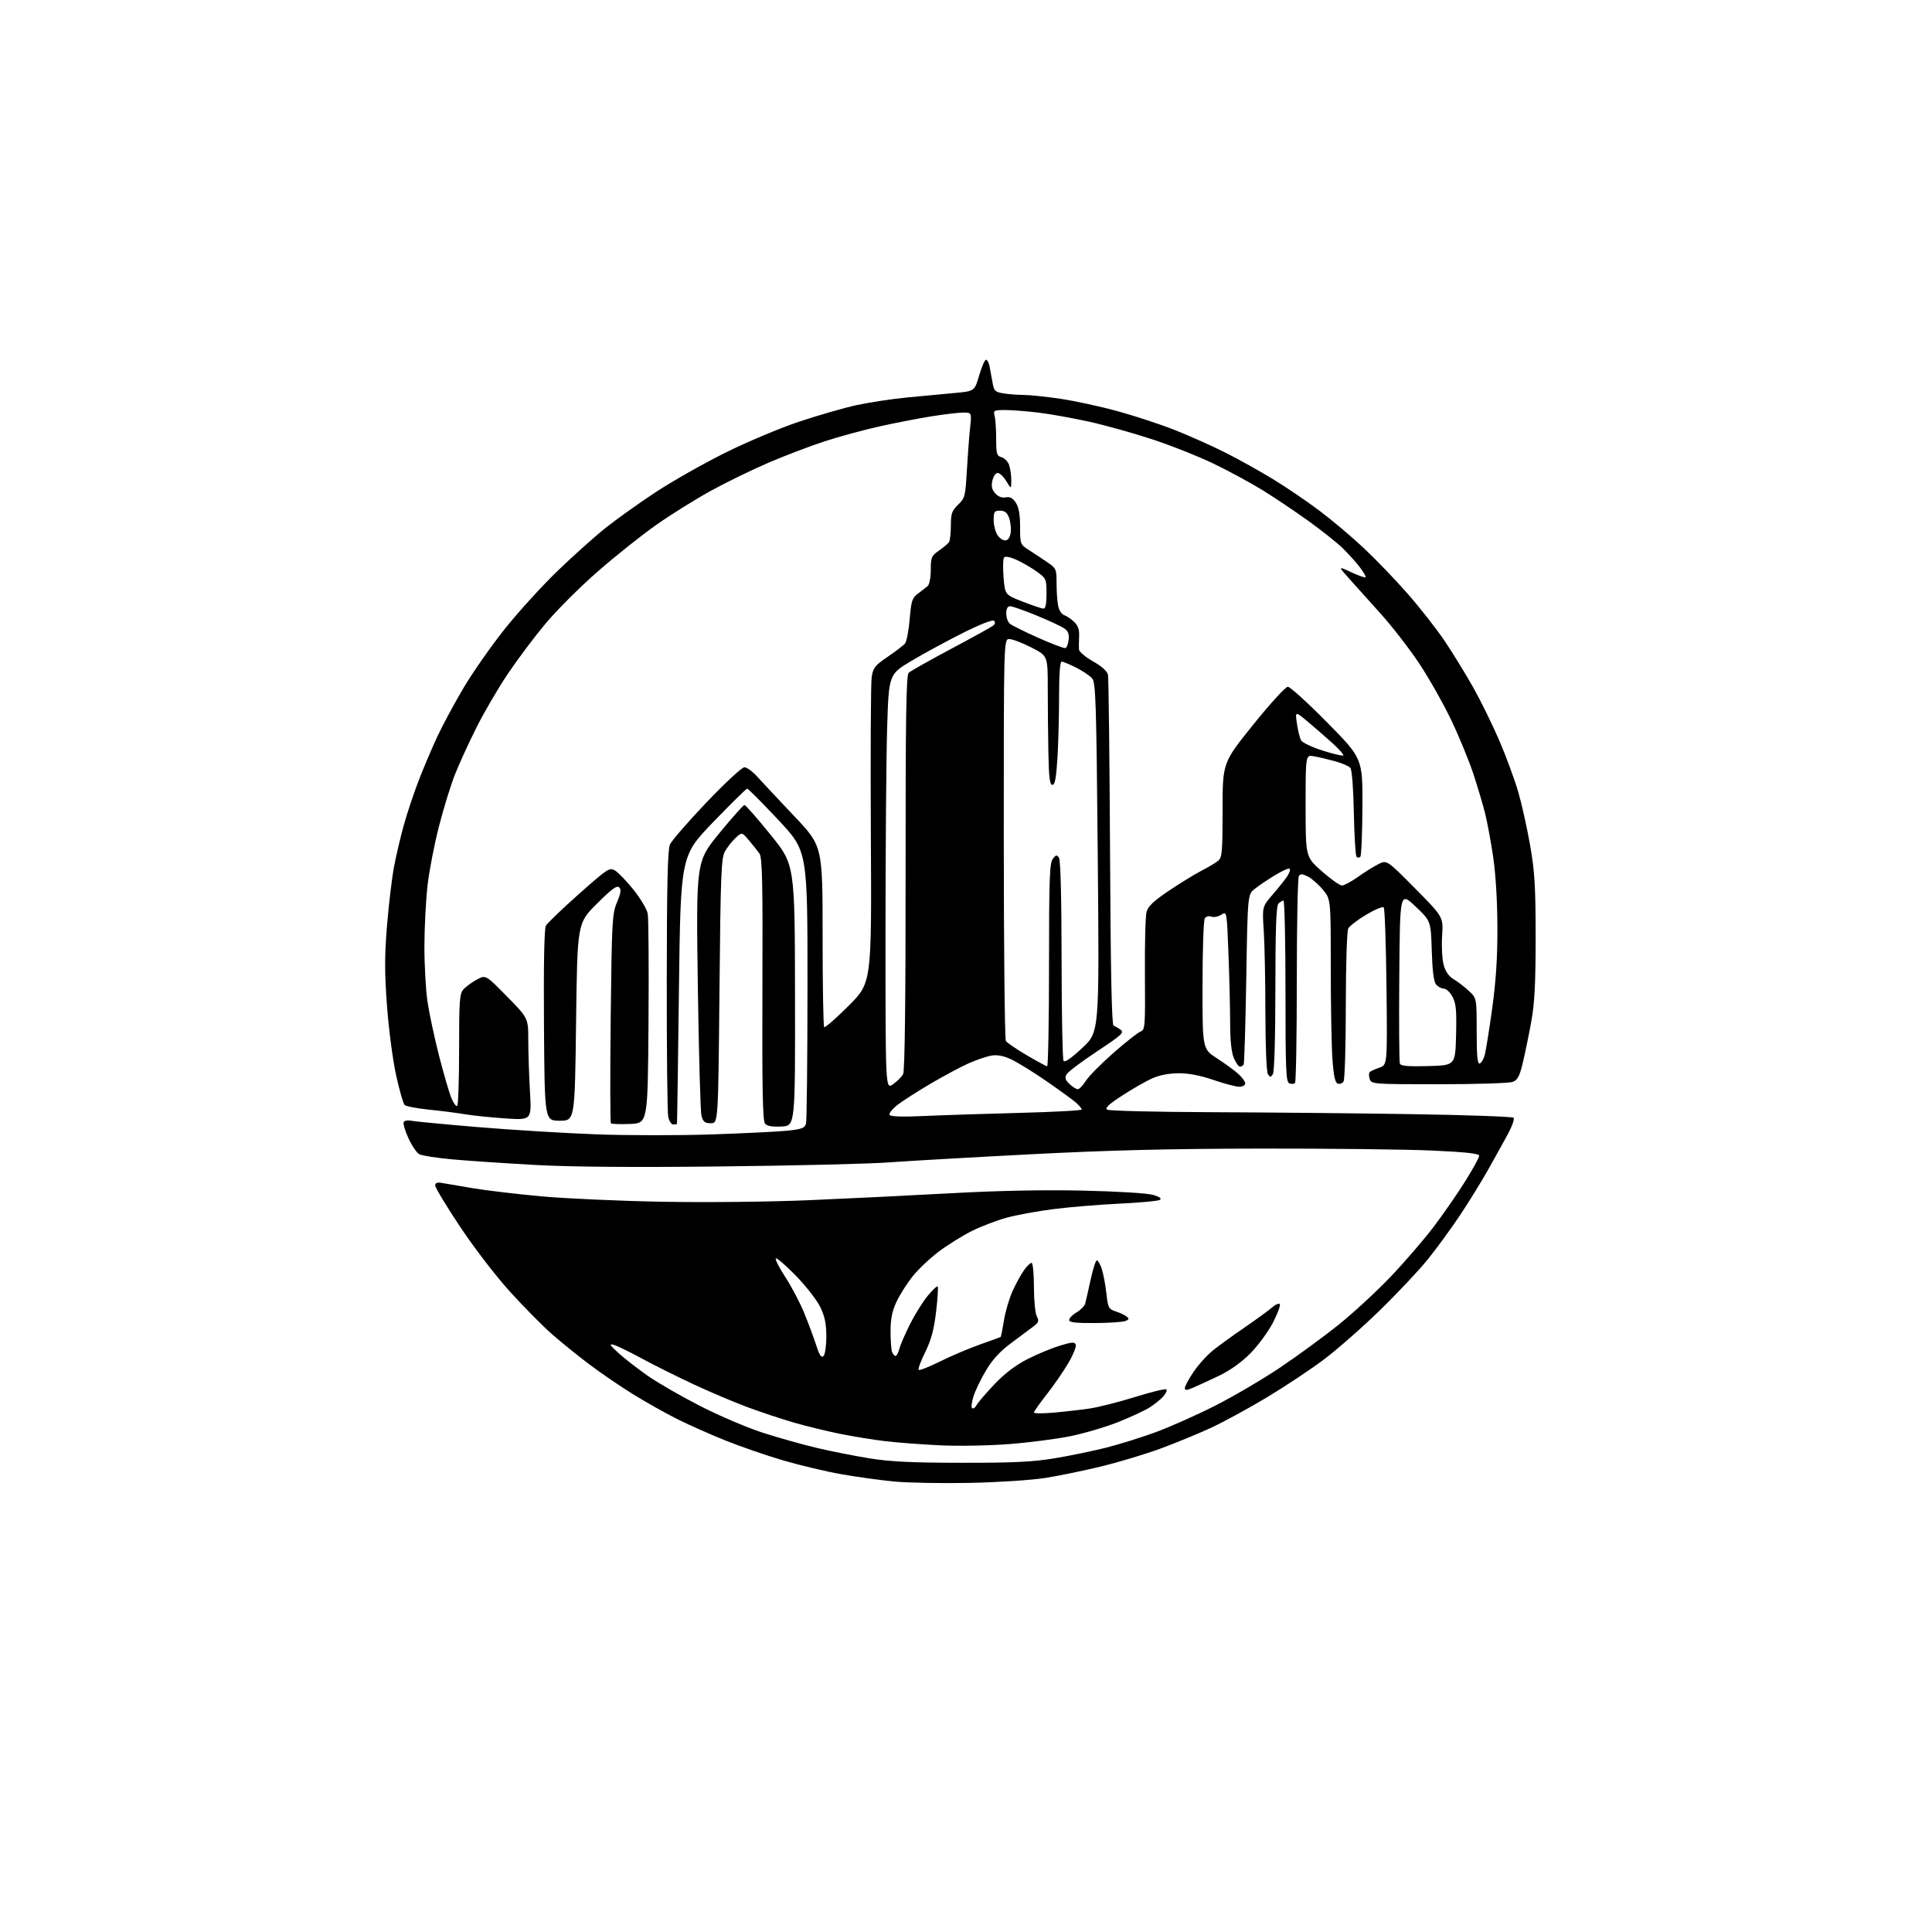 <?xml version="1.0" encoding="UTF-8" standalone="no"?>
<svg 
  version="1.1" 
  xmlns="http://www.w3.org/2000/svg" 
  xmlns:xlink="http://www.w3.org/1999/xlink" 
  xmlns:svg="http://www.w3.org/2000/svg"
  xmlns:rdf="http://www.w3.org/1999/02/22-rdf-syntax-ns#"
  xmlns:cc="http://creativecommons.org/ns#"
  xmlns:dc="http://purl.org/dc/elements/1.1/"
  viewBox="0 0 768 768"
  width="768"
  height="768"
>
<style>svg {background-color: white; }</style>"
<path stroke="none" fill="black" fill-rule="evenodd" d="M385.50,589.47C374.50,589.69 361.00,589.45 355.50,588.93C350.00,588.41 340.51,587.10 334.41,586.01C328.31,584.93 317.96,582.48 311.41,580.56C304.86,578.65 294.53,575.09 288.45,572.65C282.37,570.21 273.64,566.33 269.04,564.02C264.45,561.71 256.61,557.30 251.62,554.21C246.64,551.13 238.81,545.78 234.23,542.33C229.65,538.87 222.95,533.45 219.33,530.27C215.71,527.10 208.26,519.55 202.76,513.50C197.12,507.28 188.48,496.04 182.89,487.64C177.45,479.46 173.00,472.10 173.00,471.27C173.00,470.19 173.76,469.91 175.75,470.26C177.26,470.53 182.78,471.47 188.00,472.34C193.22,473.22 205.38,474.66 215.00,475.55C224.62,476.43 246.31,477.41 263.20,477.71C280.44,478.03 305.86,477.76 321.20,477.11C336.21,476.48 361.55,475.24 377.50,474.36C396.71,473.30 414.60,472.94 430.50,473.29C444.45,473.60 456.14,474.32 458.41,475.00C461.03,475.79 461.90,476.45 461.04,476.98C460.33,477.41 453.17,478.08 445.13,478.46C437.08,478.84 425.32,479.81 419.00,480.61C412.68,481.40 404.22,482.95 400.21,484.04C396.20,485.13 389.90,487.54 386.21,489.40C382.52,491.25 376.64,494.92 373.14,497.55C369.65,500.18 364.97,504.62 362.75,507.42C360.52,510.21 357.65,514.75 356.36,517.50C354.64,521.17 354.02,524.28 354.01,529.17C354.00,532.84 354.27,536.55 354.61,537.42C354.94,538.29 355.57,539.00 356.00,539.00C356.43,539.00 357.09,537.77 357.47,536.26C357.85,534.76 359.74,530.37 361.67,526.51C363.60,522.66 366.77,517.56 368.70,515.20C370.64,512.83 372.45,511.12 372.73,511.40C373.01,511.67 372.73,516.20 372.11,521.45C371.26,528.60 370.18,532.63 367.79,537.47C366.04,541.03 364.87,544.20 365.20,544.53C365.53,544.86 369.33,543.37 373.65,541.22C377.97,539.07 385.10,536.04 389.50,534.48C393.90,532.93 397.63,531.57 397.78,531.46C397.94,531.35 398.53,528.39 399.09,524.88C399.65,521.37 401.19,516.11 402.52,513.20C403.85,510.28 405.88,506.57 407.04,504.95C408.19,503.33 409.56,502.00 410.07,502.00C410.58,502.00 411.00,506.30 411.00,511.57C411.00,516.83 411.51,522.09 412.14,523.26C413.10,525.06 412.91,525.66 410.89,527.22C409.57,528.23 405.62,531.18 402.10,533.78C397.66,537.05 394.59,540.36 392.07,544.57C390.07,547.90 387.82,552.52 387.06,554.82C386.30,557.13 386.01,559.34 386.41,559.75C386.82,560.15 387.65,559.59 388.25,558.49C388.86,557.40 392.09,553.64 395.43,550.14C399.47,545.91 403.84,542.60 408.50,540.24C412.35,538.29 418.11,535.89 421.31,534.92C426.11,533.46 427.21,533.38 427.64,534.51C427.93,535.26 426.59,538.57 424.66,541.87C422.73,545.16 418.86,550.76 416.07,554.31C413.28,557.86 411.00,561.10 411.00,561.50C411.00,561.90 414.49,561.93 418.75,561.55C423.01,561.18 429.43,560.45 433.00,559.93C436.57,559.41 444.78,557.34 451.24,555.32C457.70,553.30 463.29,551.95 463.65,552.32C464.02,552.69 463.46,553.95 462.41,555.12C461.36,556.30 458.93,558.26 457.00,559.48C455.07,560.70 449.45,563.32 444.50,565.29C439.55,567.26 430.99,569.79 425.47,570.91C419.95,572.03 408.93,573.45 400.97,574.06C393.01,574.68 380.65,574.89 373.50,574.53C366.35,574.18 356.68,573.45 352.00,572.90C347.32,572.35 339.18,571.03 333.91,569.97C328.63,568.90 320.35,566.88 315.52,565.48C310.68,564.07 302.39,561.32 297.11,559.36C291.82,557.40 282.17,553.30 275.65,550.26C269.14,547.22 259.88,542.60 255.08,539.99C250.27,537.38 245.26,534.94 243.92,534.58C241.98,534.04 242.40,534.72 246.00,537.98C248.47,540.21 253.72,544.28 257.65,547.01C261.58,549.74 270.89,555.10 278.35,558.92C285.80,562.74 296.95,567.50 303.12,569.50C309.30,571.49 319.00,574.22 324.70,575.57C330.40,576.92 339.88,578.79 345.78,579.74C353.92,581.05 362.75,581.47 382.50,581.48C403.21,581.50 410.74,581.12 419.50,579.65C425.55,578.63 434.68,576.74 439.79,575.45C444.90,574.15 453.68,571.41 459.29,569.36C464.91,567.30 475.49,562.60 482.80,558.91C490.12,555.21 501.82,548.35 508.80,543.66C515.79,538.97 526.24,531.32 532.04,526.67C537.84,522.02 547.12,513.46 552.66,507.66C558.20,501.86 565.91,492.93 569.80,487.81C573.68,482.69 579.37,474.49 582.43,469.60C585.49,464.70 588.00,460.14 588.00,459.46C588.00,458.55 583.03,457.99 569.25,457.36C558.94,456.89 528.23,456.54 501.00,456.58C464.37,456.64 440.45,457.24 409.00,458.88C385.62,460.09 360.43,461.54 353.00,462.09C345.57,462.64 315.88,463.36 287.00,463.68C252.20,464.07 227.25,463.88 213.00,463.10C201.18,462.45 186.34,461.46 180.04,460.89C173.74,460.32 167.74,459.39 166.70,458.84C165.66,458.28 163.70,455.40 162.34,452.43C160.98,449.46 160.15,446.57 160.49,446.01C160.84,445.45 162.11,445.22 163.31,445.49C164.52,445.77 176.44,446.91 189.81,448.03C203.18,449.15 224.33,450.44 236.81,450.91C249.29,451.37 270.07,451.39 283.00,450.95C295.93,450.51 309.50,449.84 313.17,449.45C318.80,448.85 319.92,448.41 320.40,446.62C320.72,445.45 320.98,420.60 320.99,391.40C321.00,338.29 321.00,338.29 309.36,325.90C302.96,319.08 297.41,313.50 297.02,313.50C296.63,313.50 290.52,319.52 283.44,326.87C270.56,340.24 270.56,340.24 269.89,393.37C269.53,422.59 269.18,446.61 269.11,446.75C269.05,446.89 268.38,447.00 267.62,447.00C266.87,447.00 265.97,445.59 265.62,443.87C265.28,442.16 265.02,417.74 265.05,389.62C265.08,352.03 265.41,337.77 266.30,335.73C266.96,334.21 273.50,326.67 280.82,318.98C288.15,311.29 294.94,305.00 295.91,305.00C296.88,305.00 299.19,306.69 301.04,308.75C302.89,310.81 309.49,317.86 315.70,324.41C327.00,336.33 327.00,336.33 327.00,372.00C327.00,391.61 327.28,407.95 327.62,408.29C327.97,408.63 332.35,404.81 337.37,399.78C346.50,390.65 346.50,390.65 346.18,332.08C346.01,299.86 346.15,271.59 346.50,269.25C347.06,265.45 347.74,264.57 352.85,261.10C356.00,258.96 359.11,256.58 359.75,255.80C360.39,255.03 361.23,250.68 361.61,246.15C362.22,238.85 362.59,237.69 364.90,235.97C366.33,234.90 368.06,233.55 368.75,232.97C369.47,232.37 370.00,229.62 370.00,226.53C370.00,221.58 370.27,220.95 373.25,218.87C375.04,217.62 376.83,216.12 377.23,215.55C377.64,214.97 377.98,212.00 377.98,208.94C378.00,204.13 378.39,203.00 380.86,200.63C383.56,198.05 383.76,197.29 384.33,187.20C384.67,181.31 385.24,173.69 385.61,170.25C386.28,164.00 386.28,164.00 382.89,164.00C381.02,164.01 375.23,164.70 370.00,165.54C364.77,166.38 355.48,168.19 349.35,169.56C343.21,170.94 333.54,173.57 327.85,175.42C322.16,177.27 312.10,181.10 305.50,183.93C298.90,186.77 288.55,191.81 282.50,195.14C276.45,198.48 266.77,204.51 261.00,208.56C255.22,212.61 244.74,220.95 237.71,227.09C230.67,233.23 221.29,242.59 216.87,247.88C212.44,253.17 205.67,262.19 201.83,267.91C197.99,273.64 192.40,283.21 189.41,289.18C186.41,295.15 182.58,303.52 180.89,307.77C179.20,312.02 176.32,321.35 174.49,328.50C172.65,335.65 170.61,346.23 169.95,352.00C169.29,357.77 168.73,368.57 168.71,376.00C168.69,383.43 169.23,393.32 169.91,398.00C170.60,402.68 172.67,412.42 174.52,419.65C176.38,426.89 178.60,434.49 179.46,436.56C180.32,438.62 181.36,439.97 181.76,439.57C182.17,439.16 182.50,429.02 182.50,417.02C182.50,397.55 182.69,395.01 184.27,393.25C185.25,392.17 187.63,390.44 189.57,389.39C193.08,387.50 193.08,387.50 201.54,396.11C210.00,404.72 210.00,404.72 210.00,413.61C210.01,418.50 210.30,427.63 210.67,433.89C211.32,445.28 211.32,445.28 200.91,444.59C195.18,444.21 188.03,443.47 185.00,442.96C181.97,442.44 175.52,441.61 170.67,441.12C165.81,440.63 161.38,439.78 160.84,439.24C160.29,438.69 158.76,433.35 157.45,427.37C156.12,421.34 154.51,409.05 153.83,399.76C152.85,386.47 152.86,379.91 153.85,367.88C154.53,359.55 155.78,349.08 156.62,344.62C157.46,340.15 159.22,332.64 160.54,327.92C161.85,323.21 164.48,315.33 166.37,310.42C168.26,305.52 171.58,297.68 173.75,293.00C175.92,288.32 180.71,279.43 184.39,273.23C188.08,267.04 195.50,256.46 200.88,249.73C206.27,243.01 215.67,232.69 221.79,226.80C227.90,220.92 236.41,213.30 240.70,209.88C244.99,206.45 253.90,200.09 260.50,195.74C267.10,191.39 279.58,184.31 288.23,180.01C296.89,175.70 310.14,170.12 317.73,167.60C325.30,165.07 335.55,162.13 340.50,161.05C345.45,159.97 354.45,158.60 360.50,158.01C366.55,157.42 375.08,156.61 379.45,156.22C387.40,155.50 387.40,155.50 389.23,149.25C390.24,145.81 391.47,143.00 391.96,143.00C392.44,143.00 393.09,144.24 393.39,145.75C393.69,147.26 394.21,150.14 394.56,152.13C395.11,155.38 395.57,155.83 398.84,156.37C400.85,156.71 404.47,156.98 406.87,156.99C409.28,157.00 415.89,157.69 421.58,158.53C427.26,159.38 437.48,161.59 444.28,163.46C451.08,165.32 461.34,168.70 467.08,170.97C472.81,173.24 481.77,177.24 487.00,179.87C492.23,182.50 500.77,187.26 505.99,190.44C511.22,193.62 519.54,199.28 524.49,203.01C529.45,206.73 537.35,213.39 542.06,217.81C546.77,222.22 554.65,230.41 559.56,236.01C564.47,241.61 571.11,250.08 574.31,254.84C577.51,259.60 582.59,267.88 585.61,273.23C588.62,278.58 593.30,288.11 596.00,294.39C598.69,300.68 602.06,309.80 603.48,314.66C604.90,319.52 607.04,329.12 608.24,336.00C610.08,346.50 610.43,352.34 610.44,372.50C610.44,390.90 610.04,398.72 608.72,406.00C607.78,411.23 606.27,418.57 605.38,422.32C604.05,427.87 603.29,429.32 601.31,430.07C599.97,430.58 586.78,431.00 572.00,431.00C545.69,431.00 545.12,430.96 544.48,428.92C544.11,427.78 544.12,426.55 544.48,426.17C544.85,425.80 546.57,425.01 548.32,424.41C551.50,423.32 551.50,423.32 551.15,392.41C550.96,375.41 550.47,361.14 550.06,360.70C549.64,360.26 546.52,361.56 543.11,363.59C539.71,365.62 536.49,368.09 535.96,369.08C535.41,370.10 534.99,383.22 534.98,399.68C534.98,415.53 534.57,429.13 534.09,429.90C533.60,430.66 532.55,431.04 531.76,430.74C530.71,430.34 530.13,427.62 529.66,420.94C529.30,415.85 529.00,399.49 529.00,384.57C529.00,357.46 529.00,357.46 525.91,353.71C524.21,351.65 521.54,349.29 519.97,348.48C517.72,347.32 516.94,347.27 516.31,348.25C515.86,348.94 515.50,367.57 515.50,389.66C515.50,411.75 515.18,430.15 514.79,430.54C514.40,430.93 513.39,430.98 512.54,430.65C511.19,430.14 511.00,425.58 511.00,394.03C511.00,374.21 510.64,358.00 510.20,358.00C509.76,358.00 508.86,358.54 508.20,359.20C507.32,360.08 507.00,368.98 506.98,392.95C506.98,412.60 506.58,426.09 505.98,427.00C505.11,428.33 504.89,428.33 504.02,427.00C503.44,426.13 503.02,415.88 503.01,402.50C503.00,389.85 502.71,375.21 502.36,369.97C501.73,360.44 501.73,360.44 505.93,355.58C508.25,352.91 510.84,349.64 511.70,348.33C512.57,347.01 513.00,345.66 512.66,345.33C512.33,345.00 509.68,346.17 506.78,347.94C503.87,349.70 500.26,352.15 498.73,353.38C495.97,355.60 495.97,355.60 495.41,389.01C495.11,407.38 494.64,422.77 494.37,423.21C494.10,423.64 493.44,424.00 492.89,424.00C492.34,424.00 491.25,422.44 490.45,420.53C489.50,418.27 489.00,413.49 489.00,406.78C489.00,401.13 488.70,388.77 488.34,379.33C487.69,362.16 487.69,362.16 485.49,363.60C484.27,364.40 482.50,364.74 481.54,364.38C480.51,363.98 479.44,364.28 478.91,365.10C478.43,365.87 478.02,377.86 478.02,391.74C478.00,416.98 478.00,416.98 483.75,420.69C486.91,422.73 490.74,425.52 492.25,426.89C493.76,428.25 495.00,429.96 495.00,430.69C495.00,431.41 493.93,432.00 492.61,432.00C491.30,432.00 486.69,430.78 482.36,429.30C477.14,427.50 472.48,426.61 468.50,426.63C464.70,426.65 460.85,427.40 458.00,428.67C455.52,429.78 450.19,432.84 446.14,435.47C440.76,438.95 439.14,440.48 440.14,441.11C440.89,441.58 459.27,442.03 481.00,442.11C502.73,442.19 538.58,442.53 560.67,442.88C582.76,443.22 601.21,443.87 601.66,444.32C602.11,444.77 601.09,447.70 599.40,450.82C597.71,453.94 594.18,460.32 591.54,465.00C588.91,469.68 583.91,477.77 580.43,483.00C576.94,488.23 571.20,496.10 567.67,500.50C564.13,504.90 555.45,514.13 548.37,521.01C541.29,527.89 531.23,536.72 526.00,540.62C520.77,544.53 510.66,551.23 503.52,555.53C496.38,559.82 486.43,565.24 481.41,567.57C476.38,569.90 467.37,573.61 461.39,575.81C455.40,578.01 444.88,581.19 438.00,582.87C431.12,584.56 421.00,586.64 415.50,587.51C409.95,588.38 396.60,589.25 385.50,589.47zM474.25,551.64C471.67,552.74 471.00,552.76 471.00,551.75C471.00,551.05 472.56,548.16 474.46,545.34C476.36,542.51 479.85,538.66 482.21,536.77C484.57,534.88 490.32,530.71 495.00,527.51C499.68,524.30 504.51,520.77 505.75,519.67C506.98,518.56 508.32,517.99 508.72,518.39C509.13,518.79 507.91,522.10 506.02,525.75C504.14,529.39 500.10,534.89 497.05,537.97C493.48,541.58 489.00,544.77 484.50,546.92C480.65,548.75 476.04,550.88 474.25,551.64zM327.36,539.04C327.99,538.41 328.49,534.90 328.48,531.20C328.47,526.15 327.86,523.27 326.03,519.50C324.68,516.75 320.32,511.15 316.32,507.06C312.32,502.96 308.76,499.90 308.41,500.26C308.05,500.62 309.76,503.97 312.21,507.70C314.65,511.44 318.03,517.88 319.71,522.00C321.39,526.12 323.54,531.90 324.49,534.84C325.79,538.84 326.51,539.89 327.36,539.04zM435.25,525.93C427.53,525.98 425.00,525.68 425.00,524.72C425.00,524.01 426.32,522.65 427.94,521.70C429.56,520.74 431.10,519.18 431.37,518.23C431.64,517.28 432.61,513.01 433.53,508.75C434.45,504.49 435.57,501.00 436.02,501.00C436.47,501.00 437.35,502.54 437.97,504.42C438.60,506.31 439.42,510.66 439.80,514.09C440.45,519.90 440.71,520.40 443.50,521.30C445.15,521.83 447.11,522.75 447.85,523.34C448.94,524.21 448.85,524.54 447.35,525.13C446.33,525.53 440.89,525.89 435.25,525.93zM310.72,447.80C306.90,448.00 304.96,447.66 304.10,446.62C303.17,445.50 302.93,432.81 303.07,393.18C303.23,350.38 303.02,340.87 301.88,339.27C301.12,338.20 299.24,335.85 297.70,334.03C294.91,330.74 294.91,330.74 292.36,333.12C290.96,334.43 289.07,336.85 288.15,338.50C286.69,341.15 286.44,347.63 286.00,394.00C285.50,446.50 285.50,446.50 282.57,446.50C280.18,446.50 279.50,445.96 278.86,443.58C278.43,441.98 277.77,418.58 277.39,391.58C276.71,342.50 276.71,342.50 285.91,331.25C290.98,325.06 295.49,320.00 295.94,320.00C296.39,320.00 301.07,325.34 306.35,331.87C315.95,343.73 315.95,343.73 316.03,395.62C316.11,447.50 316.11,447.50 310.72,447.80zM250.46,446.79C246.58,446.95 243.16,446.83 242.85,446.52C242.55,446.21 242.51,427.41 242.76,404.73C243.20,366.12 243.36,363.19 245.26,358.70C246.81,355.03 247.01,353.61 246.13,352.73C245.24,351.84 243.12,353.40 237.23,359.29C229.50,367.01 229.50,367.01 229.00,406.26C228.50,445.50 228.50,445.50 222.50,445.50C216.50,445.50 216.50,445.50 216.24,407.71C216.07,383.77 216.34,369.22 216.98,368.03C217.53,367.00 223.44,361.32 230.10,355.41C241.70,345.12 242.31,344.73 244.54,346.08C245.82,346.86 249.13,350.32 251.89,353.76C254.65,357.21 257.18,361.48 257.49,363.26C257.81,365.04 257.95,384.50 257.79,406.50C257.50,446.50 257.50,446.50 250.46,446.79zM367.38,443.63C374.60,443.30 391.64,442.74 405.25,442.39C418.86,442.04 430.00,441.44 430.00,441.05C430.00,440.67 428.99,439.44 427.75,438.34C426.51,437.24 421.10,433.30 415.72,429.60C410.34,425.89 403.98,421.99 401.58,420.93C398.58,419.61 396.18,419.21 393.86,419.65C392.01,420.01 388.13,421.34 385.23,422.61C382.33,423.87 375.58,427.47 370.23,430.60C364.88,433.74 358.81,437.62 356.75,439.24C354.68,440.85 353.28,442.64 353.62,443.20C354.04,443.87 358.85,444.02 367.38,443.63zM355.00,431.00C356.65,429.82 358.46,428.01 359.01,426.98C359.67,425.75 360.01,397.60 359.99,346.85C359.96,284.77 360.22,268.37 361.23,267.43C361.93,266.77 369.48,262.52 378.00,257.98C386.52,253.45 394.08,249.27 394.79,248.71C395.57,248.09 395.72,247.32 395.17,246.77C394.62,246.22 389.76,248.11 382.88,251.55C376.62,254.68 367.41,259.67 362.41,262.65C353.32,268.06 353.32,268.06 352.66,289.19C352.30,300.81 352.00,337.96 352.00,371.73C352.00,433.14 352.00,433.14 355.00,431.00zM428.44,432.99C429.02,432.98 430.50,431.44 431.72,429.55C432.93,427.67 437.88,422.67 442.72,418.45C447.55,414.22 452.35,410.44 453.39,410.05C455.18,409.39 455.28,408.10 455.12,387.43C455.03,375.37 455.32,364.15 455.77,362.50C456.38,360.24 458.61,358.14 464.77,354.00C469.27,350.98 475.10,347.40 477.73,346.06C480.35,344.72 483.29,342.96 484.25,342.16C485.80,340.86 486.00,338.57 486.00,321.95C486.00,303.20 486.00,303.20 498.15,288.10C504.93,279.67 511.02,273.00 511.94,273.00C512.85,273.00 519.90,279.41 527.62,287.25C541.66,301.50 541.66,301.50 541.58,320.67C541.54,331.21 541.16,340.17 540.75,340.58C540.34,341.00 539.66,341.00 539.25,340.59C538.84,340.18 538.36,332.35 538.18,323.19C537.99,313.41 537.42,306.01 536.80,305.26C536.22,304.55 533.43,303.35 530.62,302.58C527.80,301.81 524.04,300.93 522.25,300.62C519.00,300.05 519.00,300.05 519.00,320.35C519.00,340.64 519.00,340.64 525.43,346.32C528.96,349.45 532.56,352.00 533.42,352.00C534.29,352.00 537.13,350.48 539.75,348.62C542.36,346.77 546.02,344.47 547.89,343.53C551.27,341.81 551.27,341.81 562.51,353.15C573.74,364.50 573.74,364.50 573.26,372.00C572.99,376.12 573.27,381.31 573.87,383.52C574.60,386.22 575.91,388.10 577.85,389.25C579.45,390.20 582.16,392.28 583.88,393.89C587.00,396.80 587.00,396.80 587.00,409.98C587.00,419.77 587.31,423.06 588.20,422.77C588.85,422.55 589.75,421.05 590.20,419.43C590.64,417.82 591.97,409.52 593.15,401.00C594.68,389.92 595.28,380.65 595.24,368.50C595.21,358.07 594.55,347.25 593.54,340.50C592.63,334.45 591.21,326.80 590.39,323.50C589.58,320.20 587.51,313.23 585.81,308.00C584.11,302.77 580.15,293.10 577.01,286.50C573.87,279.90 568.10,269.68 564.19,263.79C560.28,257.90 553.35,248.95 548.79,243.91C544.23,238.86 538.56,232.55 536.19,229.88C531.87,225.03 531.87,225.03 537.15,227.48C540.04,228.82 542.61,229.72 542.85,229.49C543.08,229.25 542.05,227.45 540.55,225.48C539.06,223.52 535.96,220.09 533.67,217.86C531.37,215.63 525.23,210.75 520.00,207.00C514.77,203.26 506.68,197.82 502.00,194.92C497.32,192.02 488.54,187.26 482.47,184.34C476.40,181.42 465.38,177.04 457.97,174.61C450.56,172.18 439.32,169.04 433.00,167.64C426.68,166.24 417.69,164.62 413.03,164.05C408.37,163.47 402.35,163.00 399.66,163.00C395.07,163.00 394.80,163.14 395.37,165.25C395.70,166.49 395.98,170.58 395.99,174.34C396.00,180.42 396.23,181.25 398.08,181.73C399.22,182.03 400.57,183.37 401.08,184.70C401.58,186.04 402.00,188.79 402.00,190.82C401.99,194.50 401.99,194.50 400.01,191.25C398.92,189.46 397.38,188.00 396.59,188.00C395.80,188.00 394.86,189.38 394.49,191.07C393.99,193.32 394.29,194.67 395.63,196.14C396.79,197.43 398.28,197.99 399.78,197.70C401.49,197.38 402.58,197.96 403.81,199.84C404.99,201.64 405.50,204.54 405.50,209.41C405.50,216.30 405.55,216.43 409.00,218.64C410.93,219.88 414.19,222.04 416.25,223.44C419.87,225.89 420.00,226.18 420.00,231.87C420.00,235.10 420.28,239.14 420.62,240.85C420.96,242.55 422.01,244.18 422.94,244.48C423.88,244.78 425.66,245.96 426.89,247.11C428.52,248.63 429.09,250.22 428.97,252.85C428.88,254.86 428.85,257.24 428.90,258.15C428.96,259.06 431.47,261.20 434.48,262.90C437.99,264.88 440.13,266.81 440.44,268.25C440.70,269.49 441.07,301.29 441.26,338.93C441.49,385.92 441.93,407.48 442.66,407.72C443.24,407.91 444.50,408.64 445.45,409.34C446.98,410.46 445.91,411.45 436.03,417.98C429.90,422.03 424.45,426.15 423.93,427.13C423.21,428.47 423.52,429.40 425.18,430.95C426.39,432.08 427.85,432.99 428.44,432.99zM416.25,423.89C416.66,423.95 417.00,405.86 417.00,383.69C417.00,349.63 417.23,343.08 418.48,341.44C419.76,339.76 420.10,339.70 420.97,341.00C421.59,341.94 421.98,357.12 422.00,381.50C422.02,402.95 422.37,421.03 422.77,421.67C423.27,422.45 425.78,420.72 430.26,416.54C437.01,410.24 437.01,410.24 436.38,340.87C435.82,278.80 435.58,271.30 434.13,269.64C433.23,268.62 430.38,266.71 427.78,265.39C425.19,264.08 422.60,263.00 422.03,263.00C421.37,263.00 421.00,267.98 421.00,276.84C421.00,284.46 420.71,295.48 420.35,301.34C419.86,309.29 419.35,312.00 418.35,312.00C417.30,312.00 416.94,309.15 416.75,299.25C416.61,292.24 416.50,280.70 416.50,273.60C416.50,260.71 416.50,260.71 410.00,257.39C406.43,255.56 402.49,254.05 401.25,254.04C399.00,254.00 399.00,254.00 399.02,333.25C399.02,376.84 399.40,413.08 399.85,413.79C400.30,414.50 404.01,417.04 408.09,419.43C412.16,421.82 415.84,423.83 416.25,423.89zM567.73,423.78C578.50,423.50 578.50,423.50 578.81,411.50C579.06,401.67 578.81,398.91 577.40,396.25C576.46,394.46 574.91,393.00 573.96,393.00C573.02,393.00 571.63,392.26 570.87,391.35C569.93,390.21 569.39,385.98 569.15,377.90C568.79,366.11 568.79,366.11 562.65,360.30C556.50,354.50 556.50,354.50 556.24,387.99C556.09,406.41 556.20,422.07 556.47,422.78C556.84,423.75 559.65,424.00 567.73,423.78zM534.00,300.31C534.27,300.03 532.40,297.90 529.83,295.56C527.26,293.23 522.84,289.38 520.00,287.00C514.83,282.67 514.83,282.67 515.54,287.58C515.93,290.29 516.66,293.27 517.14,294.21C517.64,295.18 521.40,296.99 525.77,298.37C530.02,299.71 533.73,300.59 534.00,300.31zM423.50,257.62C424.05,257.47 424.64,255.95 424.81,254.23C425.04,251.88 424.56,250.76 422.81,249.64C421.54,248.82 416.59,246.54 411.81,244.58C407.03,242.61 402.41,241.00 401.56,241.00C400.51,241.00 400.00,241.94 400.00,243.88C400.00,245.46 400.65,247.29 401.44,247.95C402.23,248.60 407.29,251.11 412.69,253.52C418.08,255.92 422.95,257.77 423.50,257.62zM414.75,241.94C415.62,241.98 416.00,240.17 416.00,236.01C416.00,230.20 415.88,229.92 412.16,227.23C410.04,225.70 406.43,223.60 404.12,222.56C401.66,221.44 399.61,221.04 399.15,221.58C398.72,222.09 398.62,225.63 398.93,229.46C399.50,236.42 399.50,236.42 406.50,239.15C410.35,240.65 414.06,241.90 414.75,241.94zM399.85,214.80C400.87,214.60 401.61,213.32 401.80,211.44C401.96,209.76 401.64,207.18 401.07,205.69C400.33,203.75 399.35,203.00 397.52,203.00C395.27,203.00 395.00,203.40 395.00,206.78C395.00,208.86 395.72,211.58 396.60,212.83C397.47,214.09 398.94,214.97 399.85,214.80z" />

</svg>